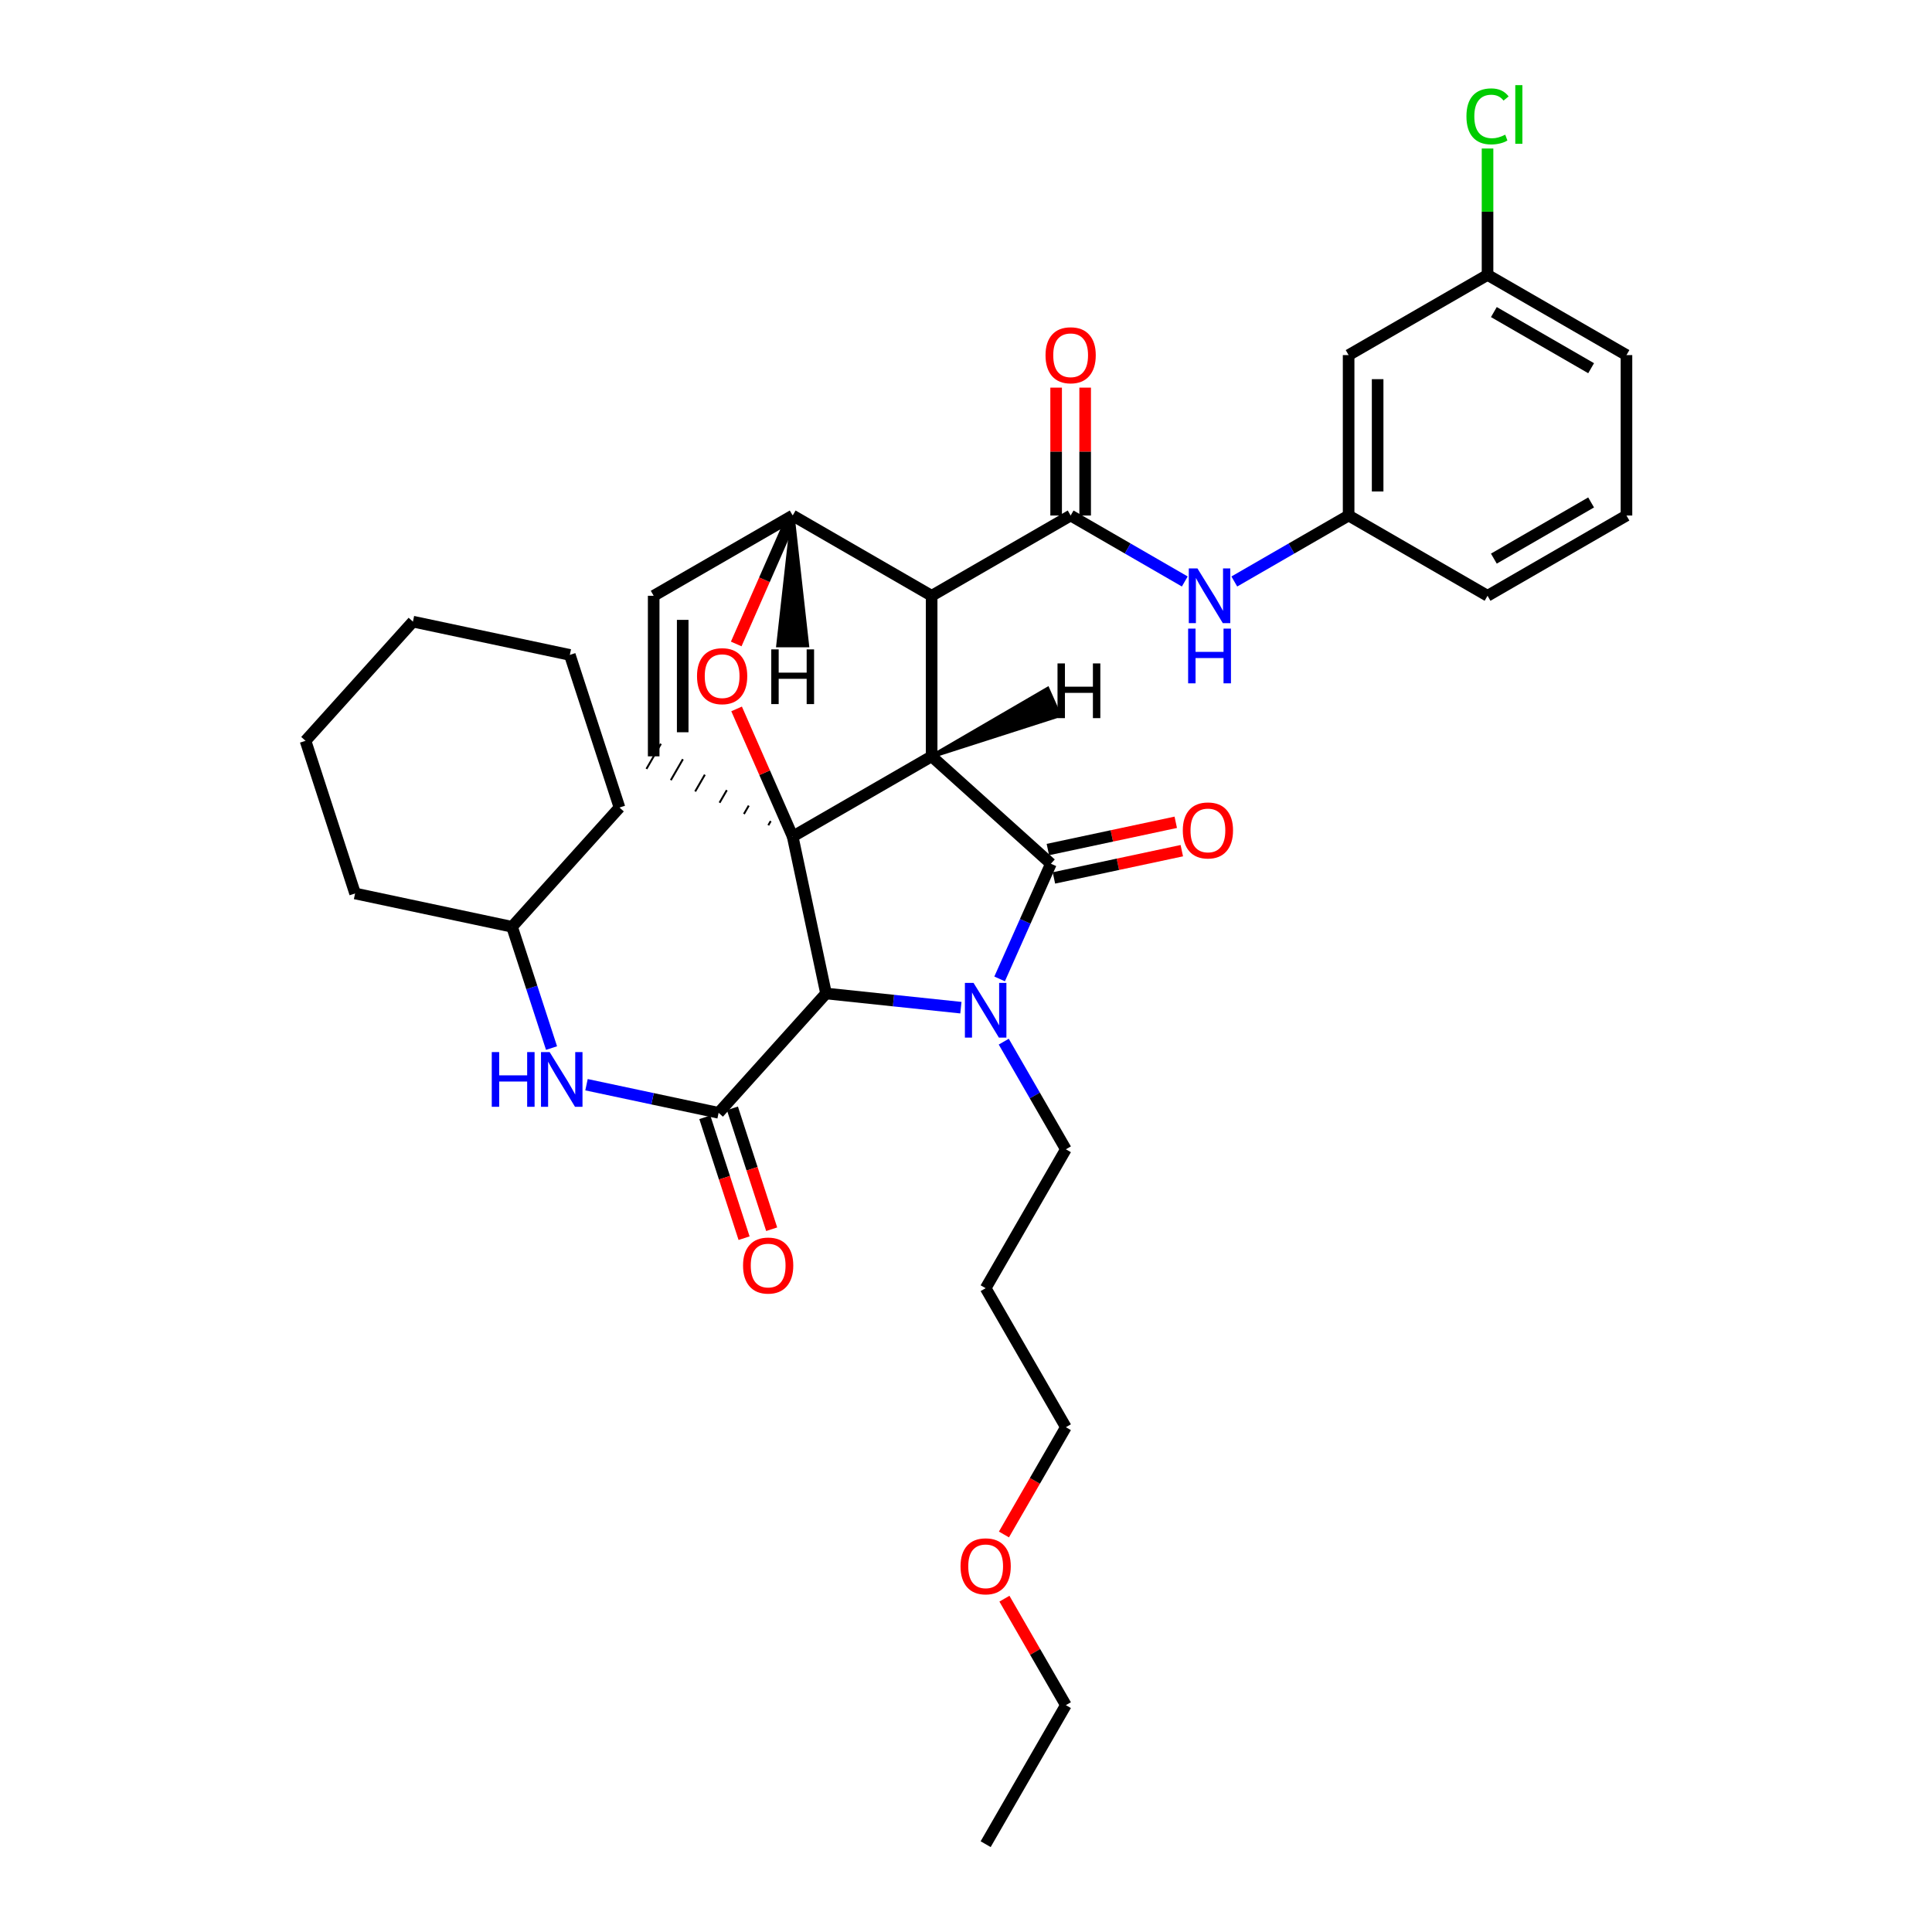 <?xml version='1.0' encoding='iso-8859-1'?>
<svg version='1.1' baseProfile='full'
              xmlns='http://www.w3.org/2000/svg'
                      xmlns:rdkit='http://www.rdkit.org/xml'
                      xmlns:xlink='http://www.w3.org/1999/xlink'
                  xml:space='preserve'
width='1000px' height='1000px' viewBox='0 0 1000 1000'>
<!-- END OF HEADER -->
<rect style='opacity:1.0;fill:#FFFFFF;stroke:none' width='1000' height='1000' x='0' y='0'> </rect>
<path class='bond-0' d='M 482.218,391.48 L 410.29,432.993' style='fill:none;fill-rule:evenodd;stroke:#000000;stroke-width:6px;stroke-linecap:butt;stroke-linejoin:miter;stroke-opacity:1' />
<path class='bond-2' d='M 482.218,391.48 L 482.218,308.379' style='fill:none;fill-rule:evenodd;stroke:#000000;stroke-width:6px;stroke-linecap:butt;stroke-linejoin:miter;stroke-opacity:1' />
<path class='bond-35' d='M 482.218,391.48 L 543.941,447.07' style='fill:none;fill-rule:evenodd;stroke:#000000;stroke-width:6px;stroke-linecap:butt;stroke-linejoin:miter;stroke-opacity:1' />
<path class='bond-40' d='M 482.218,391.48 L 548.338,370.267 L 542.229,356.546 Z' style='fill:#000000;fill-rule:evenodd;fill-opacity:1;stroke:#000000;stroke-width:2px;stroke-linecap:butt;stroke-linejoin:miter;stroke-opacity:1;' />
<path class='bond-36' d='M 410.29,432.993 L 395.775,399.961' style='fill:none;fill-rule:evenodd;stroke:#000000;stroke-width:6px;stroke-linecap:butt;stroke-linejoin:miter;stroke-opacity:1' />
<path class='bond-36' d='M 395.775,399.961 L 381.259,366.929' style='fill:none;fill-rule:evenodd;stroke:#FF0000;stroke-width:6px;stroke-linecap:butt;stroke-linejoin:miter;stroke-opacity:1' />
<path class='bond-37' d='M 410.29,432.993 L 427.555,514.225' style='fill:none;fill-rule:evenodd;stroke:#000000;stroke-width:6px;stroke-linecap:butt;stroke-linejoin:miter;stroke-opacity:1' />
<path class='bond-38' d='M 398.925,424.99 L 397.674,427.158' style='fill:none;fill-rule:evenodd;stroke:#000000;stroke-width:1.0px;stroke-linecap:butt;stroke-linejoin:miter;stroke-opacity:1' />
<path class='bond-38' d='M 387.56,416.987 L 385.058,421.323' style='fill:none;fill-rule:evenodd;stroke:#000000;stroke-width:1.0px;stroke-linecap:butt;stroke-linejoin:miter;stroke-opacity:1' />
<path class='bond-38' d='M 376.195,408.984 L 372.441,415.489' style='fill:none;fill-rule:evenodd;stroke:#000000;stroke-width:1.0px;stroke-linecap:butt;stroke-linejoin:miter;stroke-opacity:1' />
<path class='bond-38' d='M 364.829,400.981 L 359.825,409.654' style='fill:none;fill-rule:evenodd;stroke:#000000;stroke-width:1.0px;stroke-linecap:butt;stroke-linejoin:miter;stroke-opacity:1' />
<path class='bond-38' d='M 353.464,392.978 L 347.209,403.819' style='fill:none;fill-rule:evenodd;stroke:#000000;stroke-width:1.0px;stroke-linecap:butt;stroke-linejoin:miter;stroke-opacity:1' />
<path class='bond-38' d='M 342.099,384.975 L 334.592,397.985' style='fill:none;fill-rule:evenodd;stroke:#000000;stroke-width:1.0px;stroke-linecap:butt;stroke-linejoin:miter;stroke-opacity:1' />
<path class='bond-1' d='M 497.355,521.571 L 462.455,517.898' style='fill:none;fill-rule:evenodd;stroke:#0000FF;stroke-width:6px;stroke-linecap:butt;stroke-linejoin:miter;stroke-opacity:1' />
<path class='bond-1' d='M 462.455,517.898 L 427.555,514.225' style='fill:none;fill-rule:evenodd;stroke:#000000;stroke-width:6px;stroke-linecap:butt;stroke-linejoin:miter;stroke-opacity:1' />
<path class='bond-13' d='M 519.541,539.156 L 535.617,567.014' style='fill:none;fill-rule:evenodd;stroke:#0000FF;stroke-width:6px;stroke-linecap:butt;stroke-linejoin:miter;stroke-opacity:1' />
<path class='bond-13' d='M 535.617,567.014 L 551.693,594.872' style='fill:none;fill-rule:evenodd;stroke:#000000;stroke-width:6px;stroke-linecap:butt;stroke-linejoin:miter;stroke-opacity:1' />
<path class='bond-34' d='M 517.4,506.684 L 530.671,476.877' style='fill:none;fill-rule:evenodd;stroke:#0000FF;stroke-width:6px;stroke-linecap:butt;stroke-linejoin:miter;stroke-opacity:1' />
<path class='bond-34' d='M 530.671,476.877 L 543.941,447.07' style='fill:none;fill-rule:evenodd;stroke:#000000;stroke-width:6px;stroke-linecap:butt;stroke-linejoin:miter;stroke-opacity:1' />
<path class='bond-3' d='M 427.555,514.225 L 371.957,575.989' style='fill:none;fill-rule:evenodd;stroke:#000000;stroke-width:6px;stroke-linecap:butt;stroke-linejoin:miter;stroke-opacity:1' />
<path class='bond-4' d='M 482.218,308.379 L 554.163,266.833' style='fill:none;fill-rule:evenodd;stroke:#000000;stroke-width:6px;stroke-linecap:butt;stroke-linejoin:miter;stroke-opacity:1' />
<path class='bond-31' d='M 482.218,308.379 L 410.29,266.833' style='fill:none;fill-rule:evenodd;stroke:#000000;stroke-width:6px;stroke-linecap:butt;stroke-linejoin:miter;stroke-opacity:1' />
<path class='bond-5' d='M 381.068,333.312 L 395.679,300.072' style='fill:none;fill-rule:evenodd;stroke:#FF0000;stroke-width:6px;stroke-linecap:butt;stroke-linejoin:miter;stroke-opacity:1' />
<path class='bond-5' d='M 395.679,300.072 L 410.29,266.833' style='fill:none;fill-rule:evenodd;stroke:#000000;stroke-width:6px;stroke-linecap:butt;stroke-linejoin:miter;stroke-opacity:1' />
<path class='bond-8' d='M 371.957,575.989 L 337.765,568.716' style='fill:none;fill-rule:evenodd;stroke:#000000;stroke-width:6px;stroke-linecap:butt;stroke-linejoin:miter;stroke-opacity:1' />
<path class='bond-8' d='M 337.765,568.716 L 303.574,561.443' style='fill:none;fill-rule:evenodd;stroke:#0000FF;stroke-width:6px;stroke-linecap:butt;stroke-linejoin:miter;stroke-opacity:1' />
<path class='bond-9' d='M 364.814,578.309 L 374.973,609.596' style='fill:none;fill-rule:evenodd;stroke:#000000;stroke-width:6px;stroke-linecap:butt;stroke-linejoin:miter;stroke-opacity:1' />
<path class='bond-9' d='M 374.973,609.596 L 385.132,640.883' style='fill:none;fill-rule:evenodd;stroke:#FF0000;stroke-width:6px;stroke-linecap:butt;stroke-linejoin:miter;stroke-opacity:1' />
<path class='bond-9' d='M 379.099,573.67 L 389.259,604.957' style='fill:none;fill-rule:evenodd;stroke:#000000;stroke-width:6px;stroke-linecap:butt;stroke-linejoin:miter;stroke-opacity:1' />
<path class='bond-9' d='M 389.259,604.957 L 399.418,636.245' style='fill:none;fill-rule:evenodd;stroke:#FF0000;stroke-width:6px;stroke-linecap:butt;stroke-linejoin:miter;stroke-opacity:1' />
<path class='bond-7' d='M 554.163,266.833 L 583.702,283.903' style='fill:none;fill-rule:evenodd;stroke:#000000;stroke-width:6px;stroke-linecap:butt;stroke-linejoin:miter;stroke-opacity:1' />
<path class='bond-7' d='M 583.702,283.903 L 613.242,300.973' style='fill:none;fill-rule:evenodd;stroke:#0000FF;stroke-width:6px;stroke-linecap:butt;stroke-linejoin:miter;stroke-opacity:1' />
<path class='bond-10' d='M 561.673,266.833 L 561.673,233.734' style='fill:none;fill-rule:evenodd;stroke:#000000;stroke-width:6px;stroke-linecap:butt;stroke-linejoin:miter;stroke-opacity:1' />
<path class='bond-10' d='M 561.673,233.734 L 561.673,200.634' style='fill:none;fill-rule:evenodd;stroke:#FF0000;stroke-width:6px;stroke-linecap:butt;stroke-linejoin:miter;stroke-opacity:1' />
<path class='bond-10' d='M 546.653,266.833 L 546.653,233.734' style='fill:none;fill-rule:evenodd;stroke:#000000;stroke-width:6px;stroke-linecap:butt;stroke-linejoin:miter;stroke-opacity:1' />
<path class='bond-10' d='M 546.653,233.734 L 546.653,200.634' style='fill:none;fill-rule:evenodd;stroke:#FF0000;stroke-width:6px;stroke-linecap:butt;stroke-linejoin:miter;stroke-opacity:1' />
<path class='bond-30' d='M 410.29,266.833 L 338.346,308.379' style='fill:none;fill-rule:evenodd;stroke:#000000;stroke-width:6px;stroke-linecap:butt;stroke-linejoin:miter;stroke-opacity:1' />
<path class='bond-41' d='M 410.29,266.833 L 402.777,334.029 L 417.797,334.03 Z' style='fill:#000000;fill-rule:evenodd;fill-opacity:1;stroke:#000000;stroke-width:2px;stroke-linecap:butt;stroke-linejoin:miter;stroke-opacity:1;' />
<path class='bond-6' d='M 338.346,391.48 L 338.346,308.379' style='fill:none;fill-rule:evenodd;stroke:#000000;stroke-width:6px;stroke-linecap:butt;stroke-linejoin:miter;stroke-opacity:1' />
<path class='bond-6' d='M 353.365,379.015 L 353.365,320.844' style='fill:none;fill-rule:evenodd;stroke:#000000;stroke-width:6px;stroke-linecap:butt;stroke-linejoin:miter;stroke-opacity:1' />
<path class='bond-11' d='M 638.875,300.981 L 668.46,283.907' style='fill:none;fill-rule:evenodd;stroke:#0000FF;stroke-width:6px;stroke-linecap:butt;stroke-linejoin:miter;stroke-opacity:1' />
<path class='bond-11' d='M 668.46,283.907 L 698.044,266.833' style='fill:none;fill-rule:evenodd;stroke:#000000;stroke-width:6px;stroke-linecap:butt;stroke-linejoin:miter;stroke-opacity:1' />
<path class='bond-15' d='M 285.471,542.479 L 275.252,511.092' style='fill:none;fill-rule:evenodd;stroke:#0000FF;stroke-width:6px;stroke-linecap:butt;stroke-linejoin:miter;stroke-opacity:1' />
<path class='bond-15' d='M 275.252,511.092 L 265.033,479.704' style='fill:none;fill-rule:evenodd;stroke:#000000;stroke-width:6px;stroke-linecap:butt;stroke-linejoin:miter;stroke-opacity:1' />
<path class='bond-39' d='M 608.572,425.616 L 575.474,432.67' style='fill:none;fill-rule:evenodd;stroke:#FF0000;stroke-width:6px;stroke-linecap:butt;stroke-linejoin:miter;stroke-opacity:1' />
<path class='bond-39' d='M 575.474,432.67 L 542.376,439.725' style='fill:none;fill-rule:evenodd;stroke:#000000;stroke-width:6px;stroke-linecap:butt;stroke-linejoin:miter;stroke-opacity:1' />
<path class='bond-39' d='M 611.703,440.306 L 578.605,447.36' style='fill:none;fill-rule:evenodd;stroke:#FF0000;stroke-width:6px;stroke-linecap:butt;stroke-linejoin:miter;stroke-opacity:1' />
<path class='bond-39' d='M 578.605,447.36 L 545.507,454.415' style='fill:none;fill-rule:evenodd;stroke:#000000;stroke-width:6px;stroke-linecap:butt;stroke-linejoin:miter;stroke-opacity:1' />
<path class='bond-12' d='M 698.044,266.833 L 698.044,183.799' style='fill:none;fill-rule:evenodd;stroke:#000000;stroke-width:6px;stroke-linecap:butt;stroke-linejoin:miter;stroke-opacity:1' />
<path class='bond-12' d='M 713.064,254.378 L 713.064,196.254' style='fill:none;fill-rule:evenodd;stroke:#000000;stroke-width:6px;stroke-linecap:butt;stroke-linejoin:miter;stroke-opacity:1' />
<path class='bond-20' d='M 698.044,266.833 L 769.947,308.379' style='fill:none;fill-rule:evenodd;stroke:#000000;stroke-width:6px;stroke-linecap:butt;stroke-linejoin:miter;stroke-opacity:1' />
<path class='bond-14' d='M 698.044,183.799 L 769.947,142.294' style='fill:none;fill-rule:evenodd;stroke:#000000;stroke-width:6px;stroke-linecap:butt;stroke-linejoin:miter;stroke-opacity:1' />
<path class='bond-17' d='M 551.693,594.872 L 510.172,666.767' style='fill:none;fill-rule:evenodd;stroke:#000000;stroke-width:6px;stroke-linecap:butt;stroke-linejoin:miter;stroke-opacity:1' />
<path class='bond-16' d='M 769.947,142.294 L 769.947,109.581' style='fill:none;fill-rule:evenodd;stroke:#000000;stroke-width:6px;stroke-linecap:butt;stroke-linejoin:miter;stroke-opacity:1' />
<path class='bond-16' d='M 769.947,109.581 L 769.947,76.868' style='fill:none;fill-rule:evenodd;stroke:#00CC00;stroke-width:6px;stroke-linecap:butt;stroke-linejoin:miter;stroke-opacity:1' />
<path class='bond-33' d='M 769.947,142.294 L 841.858,183.799' style='fill:none;fill-rule:evenodd;stroke:#000000;stroke-width:6px;stroke-linecap:butt;stroke-linejoin:miter;stroke-opacity:1' />
<path class='bond-33' d='M 773.225,161.528 L 823.563,190.581' style='fill:none;fill-rule:evenodd;stroke:#000000;stroke-width:6px;stroke-linecap:butt;stroke-linejoin:miter;stroke-opacity:1' />
<path class='bond-24' d='M 265.033,479.704 L 320.647,417.982' style='fill:none;fill-rule:evenodd;stroke:#000000;stroke-width:6px;stroke-linecap:butt;stroke-linejoin:miter;stroke-opacity:1' />
<path class='bond-25' d='M 265.033,479.704 L 183.792,462.457' style='fill:none;fill-rule:evenodd;stroke:#000000;stroke-width:6px;stroke-linecap:butt;stroke-linejoin:miter;stroke-opacity:1' />
<path class='bond-21' d='M 510.172,666.767 L 551.693,738.72' style='fill:none;fill-rule:evenodd;stroke:#000000;stroke-width:6px;stroke-linecap:butt;stroke-linejoin:miter;stroke-opacity:1' />
<path class='bond-18' d='M 519.638,794.243 L 535.665,766.482' style='fill:none;fill-rule:evenodd;stroke:#FF0000;stroke-width:6px;stroke-linecap:butt;stroke-linejoin:miter;stroke-opacity:1' />
<path class='bond-18' d='M 535.665,766.482 L 551.693,738.72' style='fill:none;fill-rule:evenodd;stroke:#000000;stroke-width:6px;stroke-linecap:butt;stroke-linejoin:miter;stroke-opacity:1' />
<path class='bond-23' d='M 519.889,827.476 L 535.791,855.03' style='fill:none;fill-rule:evenodd;stroke:#FF0000;stroke-width:6px;stroke-linecap:butt;stroke-linejoin:miter;stroke-opacity:1' />
<path class='bond-23' d='M 535.791,855.03 L 551.693,882.584' style='fill:none;fill-rule:evenodd;stroke:#000000;stroke-width:6px;stroke-linecap:butt;stroke-linejoin:miter;stroke-opacity:1' />
<path class='bond-19' d='M 841.858,266.833 L 769.947,308.379' style='fill:none;fill-rule:evenodd;stroke:#000000;stroke-width:6px;stroke-linecap:butt;stroke-linejoin:miter;stroke-opacity:1' />
<path class='bond-19' d='M 823.557,260.059 L 773.22,289.142' style='fill:none;fill-rule:evenodd;stroke:#000000;stroke-width:6px;stroke-linecap:butt;stroke-linejoin:miter;stroke-opacity:1' />
<path class='bond-22' d='M 841.858,266.833 L 841.858,183.799' style='fill:none;fill-rule:evenodd;stroke:#000000;stroke-width:6px;stroke-linecap:butt;stroke-linejoin:miter;stroke-opacity:1' />
<path class='bond-26' d='M 551.693,882.584 L 510.172,954.545' style='fill:none;fill-rule:evenodd;stroke:#000000;stroke-width:6px;stroke-linecap:butt;stroke-linejoin:miter;stroke-opacity:1' />
<path class='bond-28' d='M 320.647,417.982 L 294.939,338.978' style='fill:none;fill-rule:evenodd;stroke:#000000;stroke-width:6px;stroke-linecap:butt;stroke-linejoin:miter;stroke-opacity:1' />
<path class='bond-27' d='M 183.792,462.457 L 158.142,383.444' style='fill:none;fill-rule:evenodd;stroke:#000000;stroke-width:6px;stroke-linecap:butt;stroke-linejoin:miter;stroke-opacity:1' />
<path class='bond-29' d='M 158.142,383.444 L 213.732,321.755' style='fill:none;fill-rule:evenodd;stroke:#000000;stroke-width:6px;stroke-linecap:butt;stroke-linejoin:miter;stroke-opacity:1' />
<path class='bond-32' d='M 294.939,338.978 L 213.732,321.755' style='fill:none;fill-rule:evenodd;stroke:#000000;stroke-width:6px;stroke-linecap:butt;stroke-linejoin:miter;stroke-opacity:1' />
<path  class='atom-2' d='M 503.912 508.76
L 513.192 523.76
Q 514.112 525.24, 515.592 527.92
Q 517.072 530.6, 517.152 530.76
L 517.152 508.76
L 520.912 508.76
L 520.912 537.08
L 517.032 537.08
L 507.072 520.68
Q 505.912 518.76, 504.672 516.56
Q 503.472 514.36, 503.112 513.68
L 503.112 537.08
L 499.432 537.08
L 499.432 508.76
L 503.912 508.76
' fill='#0000FF'/>
<path  class='atom-5' d='M 360.776 349.98
Q 360.776 343.18, 364.136 339.38
Q 367.496 335.58, 373.776 335.58
Q 380.056 335.58, 383.416 339.38
Q 386.776 343.18, 386.776 349.98
Q 386.776 356.86, 383.376 360.78
Q 379.976 364.66, 373.776 364.66
Q 367.536 364.66, 364.136 360.78
Q 360.776 356.9, 360.776 349.98
M 373.776 361.46
Q 378.096 361.46, 380.416 358.58
Q 382.776 355.66, 382.776 349.98
Q 382.776 344.42, 380.416 341.62
Q 378.096 338.78, 373.776 338.78
Q 369.456 338.78, 367.096 341.58
Q 364.776 344.38, 364.776 349.98
Q 364.776 355.7, 367.096 358.58
Q 369.456 361.46, 373.776 361.46
' fill='#FF0000'/>
<path  class='atom-11' d='M 619.797 294.219
L 629.077 309.219
Q 629.997 310.699, 631.477 313.379
Q 632.957 316.059, 633.037 316.219
L 633.037 294.219
L 636.797 294.219
L 636.797 322.539
L 632.917 322.539
L 622.957 306.139
Q 621.797 304.219, 620.557 302.019
Q 619.357 299.819, 618.997 299.139
L 618.997 322.539
L 615.317 322.539
L 615.317 294.219
L 619.797 294.219
' fill='#0000FF'/>
<path  class='atom-11' d='M 614.977 325.371
L 618.817 325.371
L 618.817 337.411
L 633.297 337.411
L 633.297 325.371
L 637.137 325.371
L 637.137 353.691
L 633.297 353.691
L 633.297 340.611
L 618.817 340.611
L 618.817 353.691
L 614.977 353.691
L 614.977 325.371
' fill='#0000FF'/>
<path  class='atom-12' d='M 254.538 544.557
L 258.378 544.557
L 258.378 556.597
L 272.858 556.597
L 272.858 544.557
L 276.698 544.557
L 276.698 572.877
L 272.858 572.877
L 272.858 559.797
L 258.378 559.797
L 258.378 572.877
L 254.538 572.877
L 254.538 544.557
' fill='#0000FF'/>
<path  class='atom-12' d='M 284.498 544.557
L 293.778 559.557
Q 294.698 561.037, 296.178 563.717
Q 297.658 566.397, 297.738 566.557
L 297.738 544.557
L 301.498 544.557
L 301.498 572.877
L 297.618 572.877
L 287.658 556.477
Q 286.498 554.557, 285.258 552.357
Q 284.058 550.157, 283.698 549.477
L 283.698 572.877
L 280.018 572.877
L 280.018 544.557
L 284.498 544.557
' fill='#0000FF'/>
<path  class='atom-13' d='M 612.215 429.827
Q 612.215 423.027, 615.575 419.227
Q 618.935 415.427, 625.215 415.427
Q 631.495 415.427, 634.855 419.227
Q 638.215 423.027, 638.215 429.827
Q 638.215 436.707, 634.815 440.627
Q 631.415 444.507, 625.215 444.507
Q 618.975 444.507, 615.575 440.627
Q 612.215 436.747, 612.215 429.827
M 625.215 441.307
Q 629.535 441.307, 631.855 438.427
Q 634.215 435.507, 634.215 429.827
Q 634.215 424.267, 631.855 421.467
Q 629.535 418.627, 625.215 418.627
Q 620.895 418.627, 618.535 421.427
Q 616.215 424.227, 616.215 429.827
Q 616.215 435.547, 618.535 438.427
Q 620.895 441.307, 625.215 441.307
' fill='#FF0000'/>
<path  class='atom-14' d='M 384.599 655.04
Q 384.599 648.24, 387.959 644.44
Q 391.319 640.64, 397.599 640.64
Q 403.879 640.64, 407.239 644.44
Q 410.599 648.24, 410.599 655.04
Q 410.599 661.92, 407.199 665.84
Q 403.799 669.72, 397.599 669.72
Q 391.359 669.72, 387.959 665.84
Q 384.599 661.96, 384.599 655.04
M 397.599 666.52
Q 401.919 666.52, 404.239 663.64
Q 406.599 660.72, 406.599 655.04
Q 406.599 649.48, 404.239 646.68
Q 401.919 643.84, 397.599 643.84
Q 393.279 643.84, 390.919 646.64
Q 388.599 649.44, 388.599 655.04
Q 388.599 660.76, 390.919 663.64
Q 393.279 666.52, 397.599 666.52
' fill='#FF0000'/>
<path  class='atom-15' d='M 541.163 183.879
Q 541.163 177.079, 544.523 173.279
Q 547.883 169.479, 554.163 169.479
Q 560.443 169.479, 563.803 173.279
Q 567.163 177.079, 567.163 183.879
Q 567.163 190.759, 563.763 194.679
Q 560.363 198.559, 554.163 198.559
Q 547.923 198.559, 544.523 194.679
Q 541.163 190.799, 541.163 183.879
M 554.163 195.359
Q 558.483 195.359, 560.803 192.479
Q 563.163 189.559, 563.163 183.879
Q 563.163 178.319, 560.803 175.519
Q 558.483 172.679, 554.163 172.679
Q 549.843 172.679, 547.483 175.479
Q 545.163 178.279, 545.163 183.879
Q 545.163 189.599, 547.483 192.479
Q 549.843 195.359, 554.163 195.359
' fill='#FF0000'/>
<path  class='atom-21' d='M 759.027 60.231
Q 759.027 53.191, 762.307 49.511
Q 765.627 45.791, 771.907 45.791
Q 777.747 45.791, 780.867 49.911
L 778.227 52.071
Q 775.947 49.071, 771.907 49.071
Q 767.627 49.071, 765.347 51.951
Q 763.107 54.791, 763.107 60.231
Q 763.107 65.831, 765.427 68.711
Q 767.787 71.591, 772.347 71.591
Q 775.467 71.591, 779.107 69.711
L 780.227 72.711
Q 778.747 73.671, 776.507 74.231
Q 774.267 74.791, 771.787 74.791
Q 765.627 74.791, 762.307 71.031
Q 759.027 67.271, 759.027 60.231
' fill='#00CC00'/>
<path  class='atom-21' d='M 784.307 44.071
L 787.987 44.071
L 787.987 74.431
L 784.307 74.431
L 784.307 44.071
' fill='#00CC00'/>
<path  class='atom-23' d='M 497.172 810.72
Q 497.172 803.92, 500.532 800.12
Q 503.892 796.32, 510.172 796.32
Q 516.452 796.32, 519.812 800.12
Q 523.172 803.92, 523.172 810.72
Q 523.172 817.6, 519.772 821.52
Q 516.372 825.4, 510.172 825.4
Q 503.932 825.4, 500.532 821.52
Q 497.172 817.64, 497.172 810.72
M 510.172 822.2
Q 514.492 822.2, 516.812 819.32
Q 519.172 816.4, 519.172 810.72
Q 519.172 805.16, 516.812 802.36
Q 514.492 799.52, 510.172 799.52
Q 505.852 799.52, 503.492 802.32
Q 501.172 805.12, 501.172 810.72
Q 501.172 816.44, 503.492 819.32
Q 505.852 822.2, 510.172 822.2
' fill='#FF0000'/>
<path  class='atom-36' d='M 547.369 343.386
L 551.209 343.386
L 551.209 355.426
L 565.689 355.426
L 565.689 343.386
L 569.529 343.386
L 569.529 371.706
L 565.689 371.706
L 565.689 358.626
L 551.209 358.626
L 551.209 371.706
L 547.369 371.706
L 547.369 343.386
' fill='#000000'/>
<path  class='atom-37' d='M 399.206 336.116
L 403.046 336.116
L 403.046 348.156
L 417.526 348.156
L 417.526 336.116
L 421.366 336.116
L 421.366 364.436
L 417.526 364.436
L 417.526 351.356
L 403.046 351.356
L 403.046 364.436
L 399.206 364.436
L 399.206 336.116
' fill='#000000'/>
</svg>
